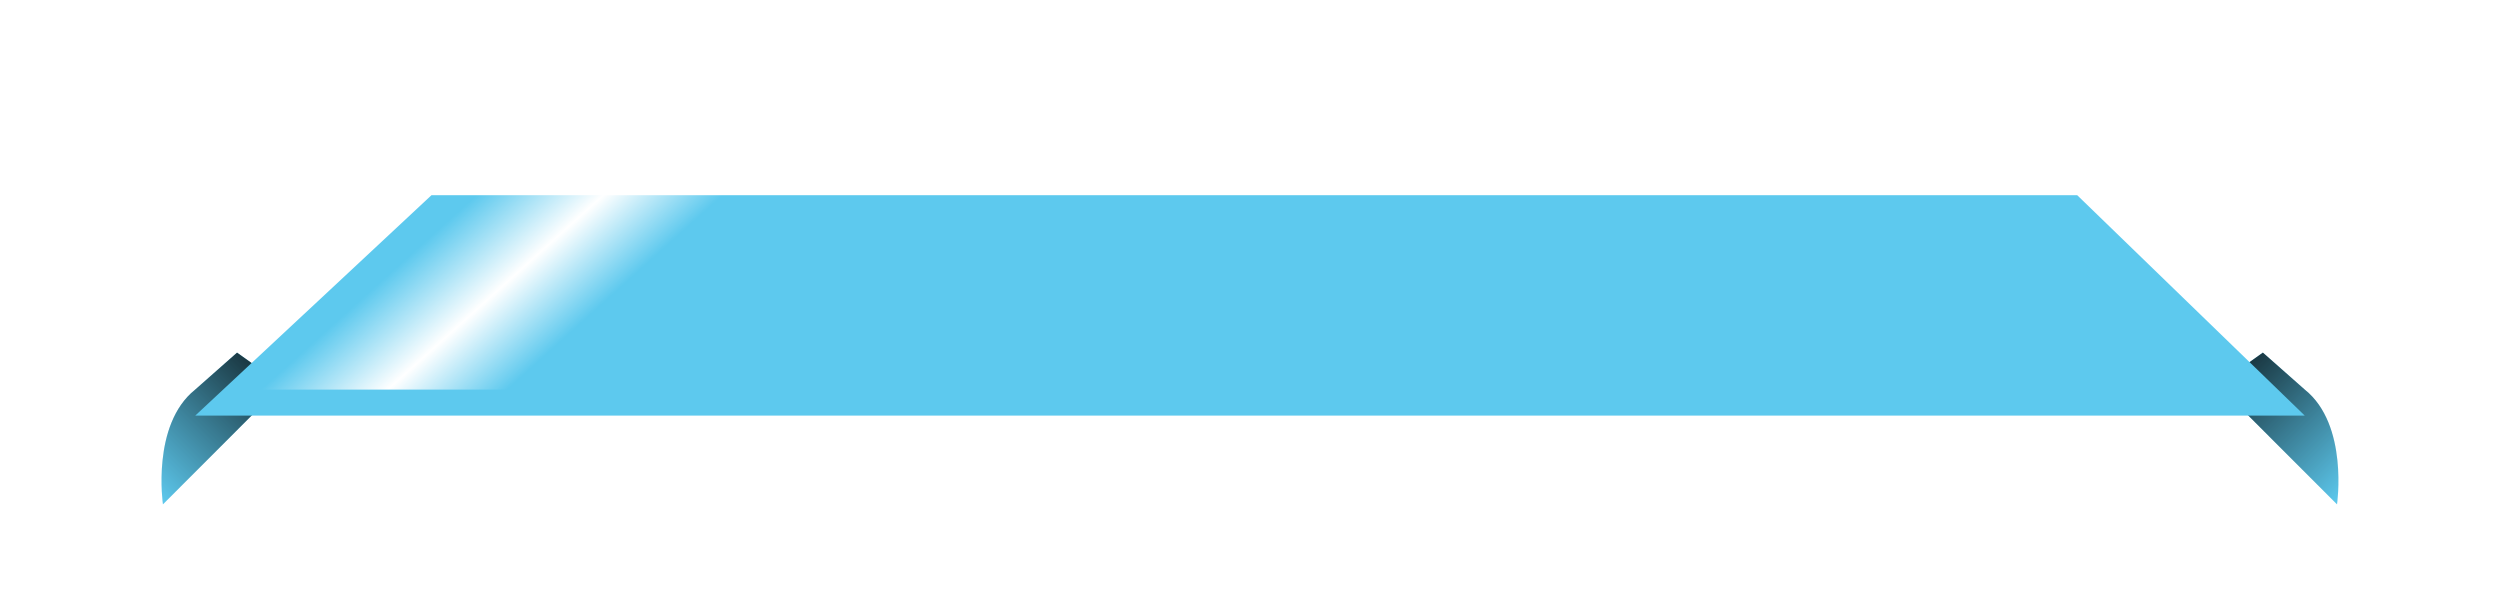 <?xml version="1.0" encoding="utf-8"?>
<svg xmlns="http://www.w3.org/2000/svg" xmlns:xlink="http://www.w3.org/1999/xlink" width="288.122" height="70.4" viewBox="0 0 288.122 70.4">
  <defs>
    <linearGradient id="linear-gradient" x1="0.434" x2="0.545" y2="1" gradientUnits="objectBoundingBox">
      <stop offset="0" stop-color="#fff" stop-opacity="0"/>
      <stop offset="0.515" stop-color="#fff"/>
      <stop offset="1" stop-color="#fff" stop-opacity="0"/>
    </linearGradient>
    <linearGradient id="linear-gradient-2" x1="0.5" x2="0.5" y2="1" gradientUnits="objectBoundingBox">
      <stop offset="0"/>
      <stop offset="1" stop-opacity="0"/>
    </linearGradient>
    <linearGradient id="linear-gradient-3" y1="1" y2="0" xlink:href="#linear-gradient-2"/>
    <filter id="Trazado_2528" x="0" y="0" width="288.122" height="70.4" filterUnits="userSpaceOnUse">
      <feOffset dy="3" input="SourceAlpha"/>
      <feGaussianBlur stdDeviation="7.5" result="blur"/>
      <feFlood flood-opacity="0.251"/>
      <feComposite operator="in" in2="blur"/>
      <feComposite in="SourceGraphic"/>
    </filter>
    <clipPath id="clip-path">
      <path id="Trazado_2530" data-name="Trazado 2530" d="M35.222,0H71.288L43.066,25.4H7Z" transform="translate(-7)" fill="url(#linear-gradient)"/>
    </clipPath>
    <linearGradient id="linear-gradient-4" x1="0.5" x2="0.5" xlink:href="#linear-gradient"/>
  </defs>
  <g id="Ribbon" transform="translate(13.986 19.5)">
    <g id="Grupo_1664" data-name="Grupo 1664" transform="translate(241.588 24.863) rotate(-45)">
      <path id="Trazado_2523" data-name="Trazado 2523" d="M.011,0,0,19.468S7.439,13.932,6.725,7.5l-.4-6.444Z" fill="#5dc9ee"/>
      <path id="Trazado_2524" data-name="Trazado 2524" d="M.011,0,0,19.468S7.439,13.932,6.725,7.5l-.4-6.444Z" opacity="0.75" fill="url(#linear-gradient-2)"/>
    </g>
    <g id="Grupo_1665" data-name="Grupo 1665" transform="translate(4.79 38.628) rotate(-135)">
      <path id="Trazado_2525" data-name="Trazado 2525" d="M.011,19.468,0,0S7.439,5.536,6.725,11.963l-.4,6.444Z" fill="#5dc9ee"/>
      <path id="Trazado_2526" data-name="Trazado 2526" d="M.011,19.468,0,0S7.439,5.536,6.725,11.963l-.4,6.444Z" opacity="0.75" fill="url(#linear-gradient-3)"/>
    </g>
    <g id="Grupo_1668" data-name="Grupo 1668" transform="translate(8.514 0)">
      <g transform="matrix(1, 0, 0, 1, -22.5, -19.5)" filter="url(#Trazado_2528)">
        <path id="Trazado_2528-2" data-name="Trazado 2528" d="M27.222,0H216.9l26.222,25.4H0Z" transform="translate(22.5 19.5)" fill="#5dc9ee"/>
      </g>
      <g id="Grupo_1667" data-name="Grupo 1667" transform="translate(3.704)">
        <g id="Grupo_1666" data-name="Grupo 1666" clip-path="url(#clip-path)">
          <path id="Trazado_2529" data-name="Trazado 2529" d="M0,0H68.464V19.019H0Z" transform="translate(0.341 28.539) rotate(-42)" fill="url(#linear-gradient-4)"/>
        </g>
      </g>
    </g>
  </g>
</svg>
